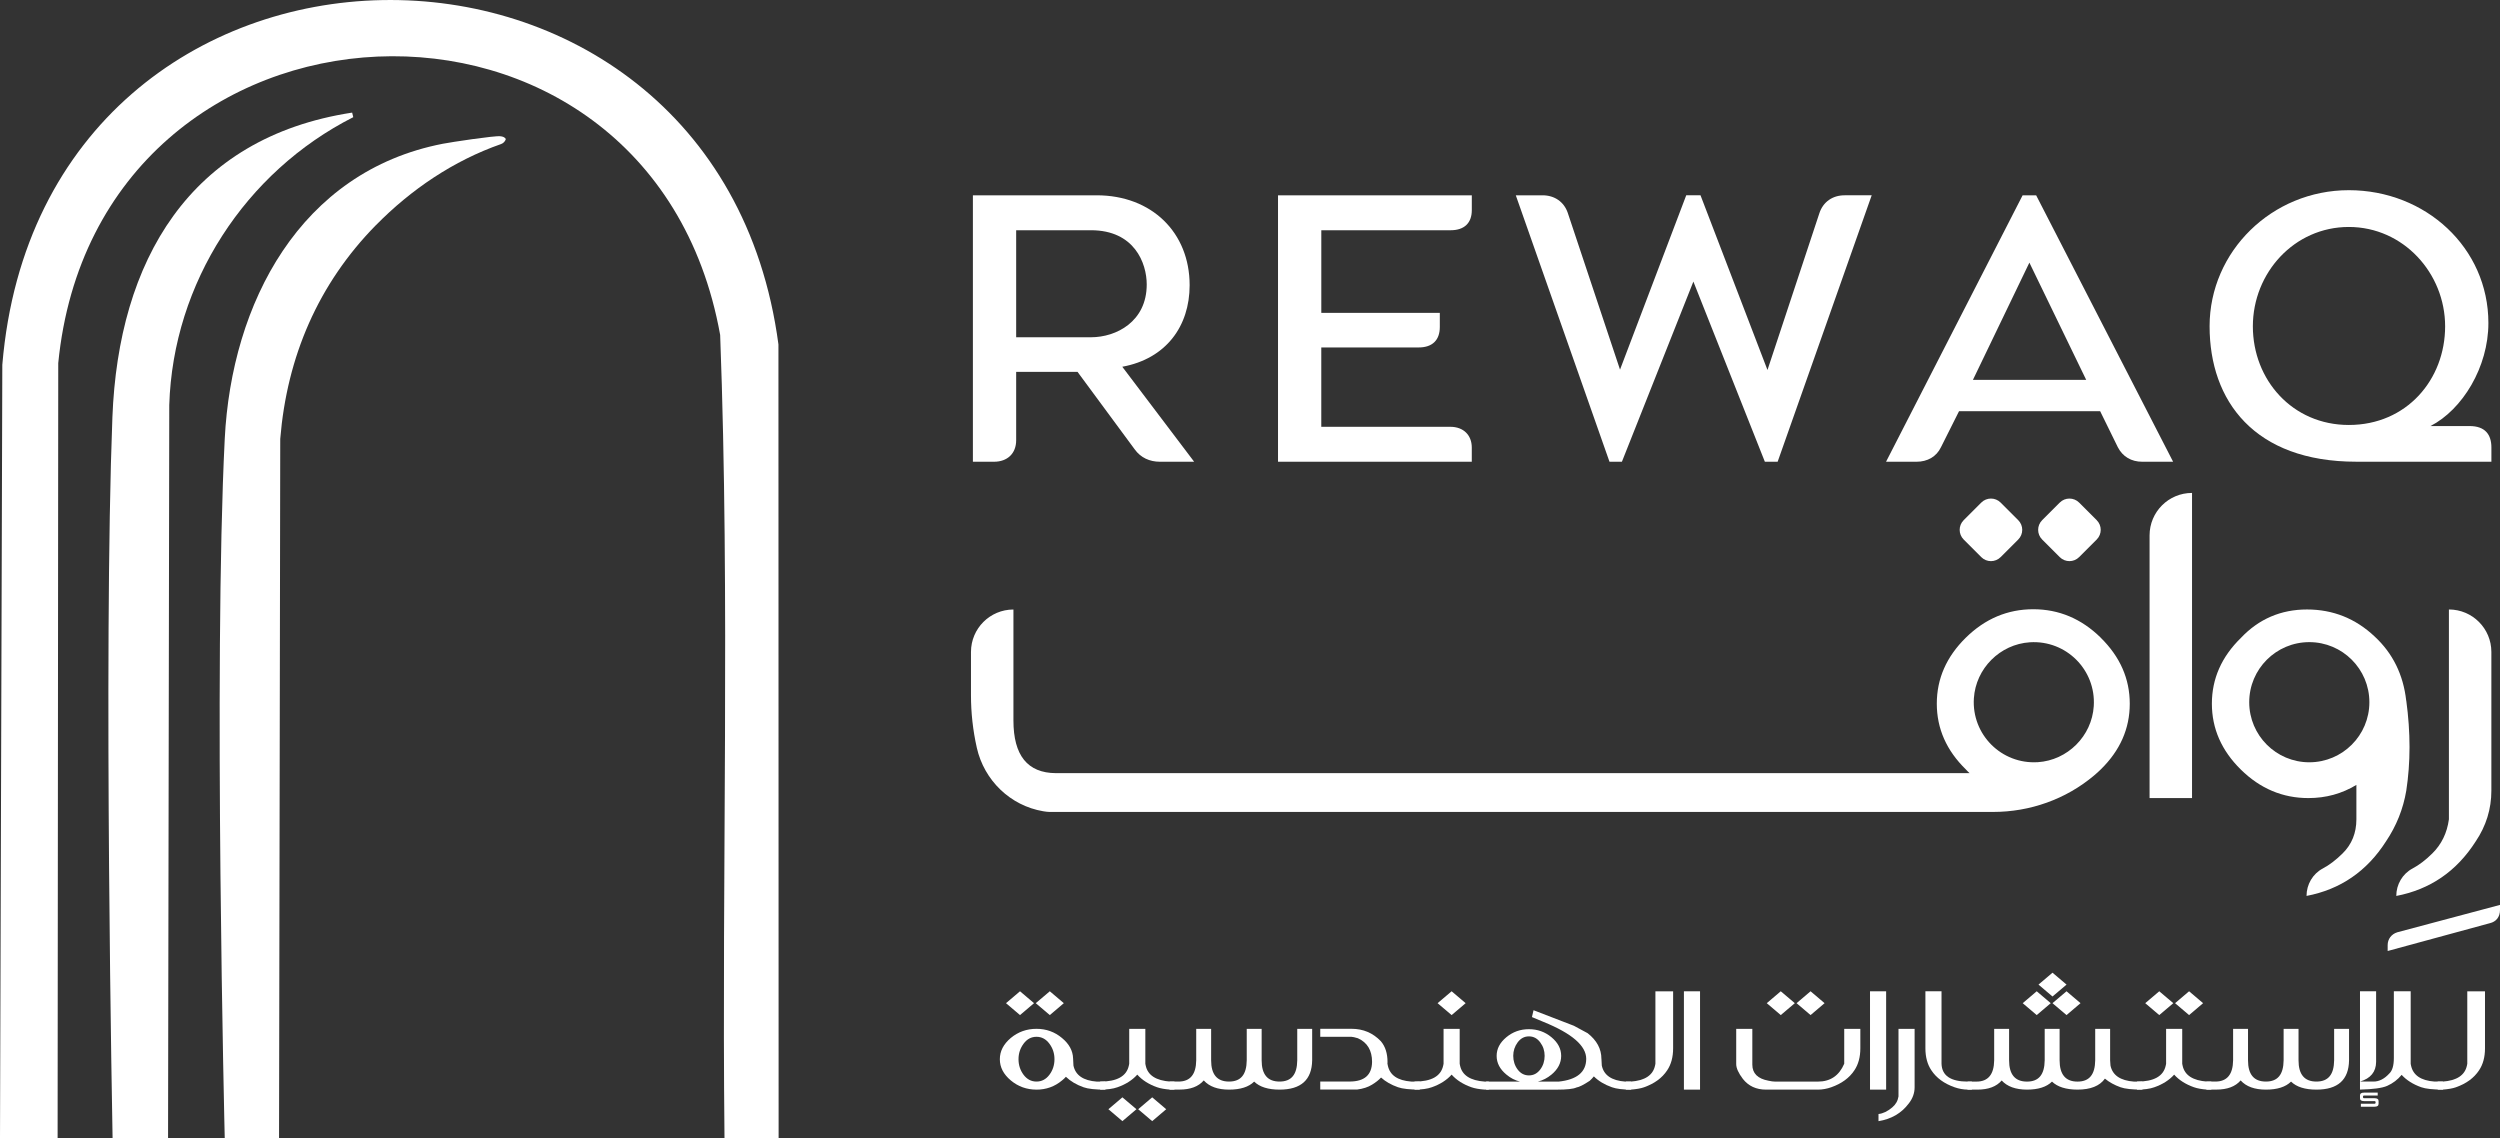 <svg xmlns="http://www.w3.org/2000/svg" id="Layer_2" data-name="Layer 2" viewBox="188.94 415.4 831.41 378.51">
  <rect x="188.94" y="415.4" width="831.41" height="378.51" fill="#333333" stroke="none"/>
  <defs>
    <style>
      .cls-1 {
        fill: #fff;
      }

    </style>
  </defs>
  <g id="Layer_1-2" data-name="Layer 1">
    <g>

      <g>
        <g>
          <path class="cls-1" d="M429.88,793.9c-.93-88.65,1.87-178.62-1.44-267.1-23.2-129.18-207.29-120.83-220.13,9.36l-.21,257.75h-19.16l.77-257.19c13.32-159.33,237.49-161.85,258.11-6.78l.06,263.97h-18Z"/>
          <path class="cls-1" d="M244.83,793.9l.4-243.8c1.25-40.63,25.3-77.53,61.19-95.73l-.37-1.52c-54.22,8.33-77.73,49.43-79.73,101.3-3.04,78.84.06,239.74.06,239.74h18.45Z"/>
          <path class="cls-1" d="M313.97,490.28c11.64-11.86,25.85-21.47,41.6-26.97.77-.27,1.37-.89,1.6-1.68h0c-.46-.68-1.04-.82-1.82-.92-1.87-.24-16.4,1.96-19.16,2.5-47.48,9.24-70.25,53.02-72.51,98.15-3.8,75.86,0,232.54,0,232.54h18.06l.4-232.54c2.23-27.35,12.65-51.57,31.81-71.08Z"/>
        </g>
        <g>
          <path class="cls-1" d="M533.64,777.77c-3.25,0-6.09-1.02-8.53-3.05-2.44-2.04-3.66-4.39-3.66-7.06s1.21-5.01,3.64-7.07c2.45-2.03,5.3-3.04,8.54-3.04s6.08,1.02,8.51,3.07c2.35,1.95,3.58,4.2,3.67,6.75l.12,2.4c.68,3.23,3.28,5.01,7.81,5.34h2.8v2.67c-3.34,0-5.75-.26-7.23-.79-2.39-.84-4.35-2-5.89-3.49-.37.43-.8.83-1.28,1.21-2.43,2.04-5.27,3.07-8.51,3.07ZM528.16,752.98l-4.66-3.96,4.66-3.96,4.66,3.96-4.66,3.96ZM533.64,775.09c1.73,0,3.16-.75,4.29-2.25,1.13-1.5,1.69-3.23,1.69-5.19s-.56-3.63-1.69-5.16c-1.13-1.52-2.56-2.29-4.29-2.29s-3.16.76-4.29,2.29c-1.13,1.53-1.69,3.24-1.69,5.16s.56,3.69,1.69,5.19c1.13,1.5,2.56,2.25,4.29,2.25ZM538.07,752.98l-4.67-3.96,4.67-3.96,4.66,3.96-4.66,3.96Z"/>
          <path class="cls-1" d="M579.52,777.77h-1.34c-1.85-.13-3.32-.4-4.43-.79-2.76-.97-4.96-2.37-6.59-4.2-1.63,1.83-3.83,3.23-6.59,4.2-1.48.53-3.4.79-5.77.79v-2.67c5.62,0,8.8-1.78,9.56-5.34l.12-.59v-11.6h5.36v11.6l.12.59c.68,3.23,3.42,5.01,8.22,5.34h1.34v2.67ZM562.21,788.25l-4.66-3.96,4.66-3.96,4.67,3.96-4.67,3.96ZM572.12,788.25l-4.66-3.96,4.66-3.96,4.66,3.96-4.66,3.96Z"/>
          <path class="cls-1" d="M589.26,774.72c-1.75,2.03-4.44,3.04-8.07,3.04h-3.29v-2.67h2.97c3.87,0,5.83-2.36,5.89-7.07v-10.46h4.96v10.46c0,4.72,1.98,7.07,5.95,7.07s5.83-2.36,5.89-7.07v-10.46h4.96v10.46c0,4.72,1.98,7.07,5.95,7.07s5.83-2.36,5.89-7.07v-10.46h4.96v10.46c-.1,6.5-3.71,9.75-10.84,9.75-3.81,0-6.63-.89-8.45-2.67-1.79,1.78-4.57,2.67-8.34,2.67s-6.57-1.01-8.4-3.04Z"/>
          <path class="cls-1" d="M650.33,769.18l.03-.02.12.59c.68,3.23,3.28,5.01,7.81,5.34h2.8v2.67c-3.34,0-5.75-.26-7.23-.79-2.26-.79-4.13-1.86-5.63-3.22-.78.84-1.78,1.63-3,2.37-1.32.83-2.99,1.37-5.01,1.63h-12.21v-2.67h9.74c4.94,0,7.43-2.18,7.49-6.53,0-3.83-1.57-6.45-4.72-7.87-1.05-.31-1.75-.47-2.1-.47h-10.41v-2.67h10.41c3.87,0,7.11,1.38,9.74,4.13,1.48,1.73,2.22,4.05,2.22,6.95,0,.18,0,.36-.03.54Z"/>
          <path class="cls-1" d="M684.06,777.77h-1.34c-1.85-.13-3.32-.4-4.43-.79-2.76-.97-4.96-2.37-6.59-4.2-1.63,1.83-3.83,3.23-6.59,4.2-1.48.53-3.4.79-5.77.79v-2.67c5.62,0,8.8-1.78,9.56-5.34l.12-.59v-11.6h5.36v11.6l.12.59c.68,3.23,3.42,5.01,8.22,5.34h1.34v2.67ZM671.7,752.98l-4.67-3.96,4.67-3.96,4.66,3.96-4.66,3.96Z"/>
          <path class="cls-1" d="M721.52,767.53l.12,2.23c.68,3.23,3.28,5.01,7.81,5.34h1.92v2.67c-2.76,0-4.88-.26-6.36-.79-2.45-.86-4.45-2.06-6.01-3.61-.41.5-.86.98-1.37,1.46-2.04,1.35-3.52,2.09-4.43,2.23-1.01.48-3.18.72-6.5.72h-23.52v-2.67h11.28c-1.67-.41-3.19-1.2-4.55-2.35-2.16-1.78-3.24-3.85-3.24-6.21s1.07-4.41,3.22-6.2c2.15-1.79,4.65-2.68,7.51-2.68s5.36.89,7.51,2.68c2.15,1.79,3.22,3.86,3.22,6.2s-1.07,4.43-3.21,6.21c-1.38,1.15-2.91,1.94-4.58,2.35h6.91c6.12-.64,9.19-3.17,9.21-7.57,0-4.35-4.73-8.45-14.2-12.29l-3.85-1.61.53-2.28,13.41,5.17,4.58,2.47c3.05,2.39,4.58,5.24,4.58,8.53ZM697.41,773.04c1.52,0,2.76-.65,3.75-1.95.98-1.3,1.47-2.82,1.47-4.55s-.49-3.16-1.47-4.49c-.98-1.33-2.23-1.99-3.75-1.99s-2.76.66-3.75,1.99c-.98,1.33-1.47,2.82-1.47,4.49s.49,3.25,1.47,4.55,2.23,1.95,3.75,1.95Z"/>
          <path class="cls-1" d="M731.16,777.77h-1.54v-2.67h1.63c4.72-.33,7.42-2.11,8.1-5.34l.12-.59v-24.09h5.89v18.95c0,2.92-.66,5.36-1.98,7.32-1.67,2.54-4.24,4.42-7.7,5.64-1.05.38-2.56.64-4.52.79Z"/>
          <path class="cls-1" d="M754.31,777.77h-5.36v-32.7h5.36v32.7Z"/>
          <path class="cls-1" d="M793.52,777.77h-17.26c-3.27,0-5.83-1.19-7.7-3.56-1.48-1.95-2.22-3.59-2.22-4.95v-11.7h5.36v11.9c0,2.9,1.79,4.68,5.36,5.34.88.2,1.61.3,2.22.3h14.23c4.14,0,7.05-1.98,8.75-5.94v-11.6h5.36v6.46c0,2.92-.66,5.36-1.98,7.32-1.67,2.54-4.24,4.42-7.7,5.64-1.46.51-2.93.78-4.43.79ZM781.16,752.98l-4.66-3.96,4.66-3.96,4.67,3.96-4.67,3.96ZM791.07,752.98l-4.66-3.96,4.66-3.96,4.66,3.96-4.66,3.96Z"/>
          <path class="cls-1" d="M816.2,777.77h-5.36v-32.7h5.36v32.7Z"/>
          <path class="cls-1" d="M813.66,788.25v-2.37c1.48-.15,2.99-.87,4.55-2.18,1.17-.97,1.87-2.19,2.1-3.66v-22.48h5.36v19.42c0,1.96-.66,3.78-1.98,5.44-2.41,3.2-5.75,5.14-10.03,5.84Z"/>
          <path class="cls-1" d="M843.37,777.77c-1.5-.02-2.97-.28-4.43-.79-3.46-1.22-6.03-3.1-7.7-5.64-1.32-1.96-1.98-4.4-1.98-7.32v-18.95h5.36v24.09c.12,3.96,3.03,5.94,8.75,5.94h1.34v2.67h-1.34Z"/>
          <path class="cls-1" d="M901.38,777.77c-3.34,0-5.75-.26-7.23-.79-2.04-.73-3.77-1.68-5.19-2.87-1.73,2.44-4.78,3.66-9.15,3.66-3.81-.02-6.63-.91-8.45-2.67-1.79,1.78-4.57,2.67-8.34,2.67-3.77-.02-6.57-1.03-8.39-3.04-1.75,2.03-4.44,3.04-8.07,3.04h-3.29v-2.67h2.97c3.87,0,5.83-2.37,5.89-7.1v-10.44h4.96v10.44c0,4.73,1.98,7.1,5.95,7.1s5.83-2.37,5.89-7.1v-10.44h4.96v10.44c0,4.73,1.98,7.1,5.95,7.1s5.83-2.37,5.89-7.1v-10.44h4.96v10.44l.12,1.76c.68,3.23,3.28,5.01,7.81,5.34h2.8v2.67ZM866.28,752.98l-4.66-3.96,4.66-3.96,4.66,3.96-4.66,3.96ZM871.53,746.8l-4.66-3.96,4.66-3.96,4.67,3.96-4.67,3.96ZM876.19,752.98l-4.67-3.96,4.67-3.96,4.66,3.96-4.66,3.96Z"/>
          <path class="cls-1" d="M924.35,777.77h-1.34c-1.85-.13-3.32-.4-4.43-.79-2.76-.97-4.96-2.37-6.59-4.2-1.63,1.83-3.83,3.23-6.59,4.2-1.48.53-3.4.79-5.77.79v-2.67c5.62,0,8.8-1.78,9.56-5.34l.12-.59v-11.6h5.36v11.6l.12.59c.68,3.23,3.42,5.01,8.22,5.34h1.34v2.67ZM907.03,752.98l-4.66-3.96,4.66-3.96,4.67,3.96-4.67,3.96ZM916.95,752.98l-4.66-3.96,4.66-3.96,4.66,3.96-4.66,3.96Z"/>
          <path class="cls-1" d="M934.09,774.72c-1.75,2.03-4.44,3.04-8.07,3.04h-3.29v-2.67h2.97c3.87,0,5.83-2.36,5.89-7.07v-10.46h4.96v10.46c0,4.72,1.98,7.07,5.95,7.07s5.83-2.36,5.89-7.07v-10.46h4.96v10.46c0,4.72,1.98,7.07,5.95,7.07s5.83-2.36,5.89-7.07v-10.46h4.96v10.46c-.1,6.5-3.71,9.75-10.84,9.75-3.81,0-6.63-.89-8.45-2.67-1.79,1.78-4.57,2.67-8.34,2.67s-6.57-1.01-8.4-3.04Z"/>
          <path class="cls-1" d="M990.64,769.16l.12.59c.68,3.23,3.28,5.01,7.81,5.34h2.8v2.67c-3.34,0-5.75-.26-7.23-.79-2.7-.96-4.87-2.33-6.5-4.11-1.32,1.6-2.92,2.82-4.81,3.66-1.65.73-4.66,1.14-9.04,1.24v-2.67h4.49c1.87,0,3.62-.89,5.25-2.67,1.01-.94,1.52-2.65,1.52-5.14v-22.21h5.6v24.09ZM973.79,775.09v-30.03h5.36v23.5c-.04,3.31-1.83,5.49-5.36,6.53ZM978.66,783.45h-4.58v-.99h4.58c.21,0,.32-.15.32-.45,0-.28-.11-.42-.32-.42h-3.53c-.89,0-1.34-.31-1.34-.94v-.94c0-.63.45-.94,1.34-.94h4.55v.96h-4.55c-.23,0-.35.15-.35.45s.12.45.35.45h3.53c.87,0,1.31.31,1.31.94v.94c0,.63-.44.94-1.31.94Z"/>
          <path class="cls-1" d="M1001.16,777.77h-1.54v-2.67h1.63c4.72-.33,7.42-2.11,8.1-5.34l.12-.59v-24.09h5.89v18.95c0,2.92-.66,5.36-1.98,7.32-1.67,2.54-4.24,4.42-7.7,5.64-1.05.38-2.56.64-4.52.79Z"/>
        </g>
        <g>
          <g>
            <g>
              <path class="cls-1" d="M512.49,480.35h41.17c18.27,0,30.91,12.35,30.91,29.9,0,13.68-7.88,24.45-22.4,27.12l23.9,31.59h-11.39c-3.38,0-6.38-1.33-8.38-4.12l-19.02-25.78h-20.4v22.76c0,4.36-2.88,7.14-7.38,7.14h-7.01v-88.61ZM551.78,527.56c8.38,0,18.52-5.2,18.52-17.55,0-7.14-4.13-18.04-18.52-18.04h-24.9v35.59h24.9Z"/>
              <path class="cls-1" d="M613.97,480.35h64.44v4.96c0,4.24-2.5,6.66-7.01,6.66h-43.04v27.48h39.41v4.72c0,4.36-2.5,6.78-7.01,6.78h-32.41v26.39h42.92c4.38,0,7.13,2.78,7.13,6.9v4.72h-64.44v-88.61Z"/>
              <path class="cls-1" d="M693.05,480.35h8.88c4,0,7.13,2.18,8.38,5.81l17.39,52.17,22.02-57.98h4.75l22.27,58.1,17.27-52.17c1.25-3.75,4.38-5.93,8.38-5.93h9.01l-31.28,88.61h-4.25l-23.77-59.92-23.77,59.92h-4.13l-31.16-88.61Z"/>
              <path class="cls-1" d="M861.59,480.35h4.5l45.55,88.61h-10.26c-3.63,0-6.51-1.69-8.13-4.84l-5.88-11.98h-46.92l-6.01,11.98c-1.5,3.15-4.5,4.84-8.13,4.84h-10.14l45.42-88.61ZM882.73,541.72l-18.89-38.98-18.77,38.98h37.66Z"/>
              <path class="cls-1" d="M923.77,523.92c0-24.94,20.77-45.27,46.3-45.27s46.42,19.13,46.42,44.18c0,14.65-8.63,28.81-19.27,34.26h13.01c5.13,0,7.26,2.78,7.26,7.14v4.72h-44.92c-33.91,0-48.8-20.22-48.8-45.03ZM970.07,556.73c19.27,0,32.03-15.13,32.03-32.8s-13.89-33.05-32.03-33.05-31.91,15.25-31.91,33.05,13.14,32.8,31.91,32.8Z"/>
            </g>
            <path class="cls-1" d="M887.59,627.49c-6.42-6.32-13.91-9.48-22.46-9.48s-16.03,3.16-22.45,9.48c-6.42,6.32-9.63,13.63-9.63,21.92s3.22,15.58,9.67,21.88c.41.46.82.87,1.23,1.23h-303.86c-9.42-.05-14.12-5.88-14.12-17.5v-36.92c-7.8,0-14.12,6.32-14.12,14.12v14.38c0,5.84.64,11.67,1.92,17.37.01.05.02.09.03.14,2.45,10.82,11.12,19.22,22.06,21.08.84.14,1.56.23,2.08.23h313.84c12.26,0,24.2-4.22,33.57-12.12.82-.69,1.56-1.36,2.2-1.99,6.45-6.3,9.67-13.59,9.67-21.88s-3.21-15.59-9.63-21.92ZM866.62,668.87c-12.05.76-22-9.18-21.24-21.23.63-9.94,8.7-18.01,18.64-18.64,12.06-.76,22,9.18,21.23,21.24-.63,9.94-8.7,18.01-18.64,18.64ZM847.84,582.54l-5.85,5.85c-1.78,1.78-1.78,4.66,0,6.44l5.85,5.85c1.78,1.78,4.66,1.78,6.44,0l5.85-5.85c1.78-1.78,1.78-4.66,0-6.44l-5.85-5.85c-1.78-1.78-4.66-1.78-6.44,0ZM873.94,582.54l-5.85,5.85c-1.78,1.78-1.78,4.66,0,6.44l5.85,5.85c1.78,1.78,4.66,1.78,6.44,0l5.85-5.85c1.78-1.78,1.78-4.66,0-6.44l-5.85-5.85c-1.78-1.78-4.66-1.78-6.44,0Z"/>
            <path class="cls-1" d="M903.81,593.45v87.36h14.12v-101.48c-7.8,0-14.12,6.32-14.12,14.12Z"/>
            <path class="cls-1" d="M989.16,648.41c-.97-8.65-4.48-15.76-10.51-21.34-6.35-5.99-13.85-8.98-22.49-8.98s-16.02,3.15-21.96,9.44c-6.45,6.29-9.67,13.59-9.67,21.88s3.21,15.6,9.63,21.92c6.42,6.32,13.91,9.48,22.46,9.48,5.84,0,11.15-1.46,15.97-4.38v11.44c0,4.55-1.53,8.34-4.6,11.36-2.22,2.19-4.4,3.85-6.56,4.99-3.37,1.78-5.42,5.33-5.42,9.13,11.26-2.15,20.06-8.19,26.41-18.11,3.48-5.17,5.73-10.8,6.76-16.89.72-4.71,1.08-9.54,1.08-14.51s-.36-10.16-1.08-15.43ZM956.93,668.91c-11.03,0-19.98-8.95-19.98-19.98s8.95-19.98,19.98-19.98,19.98,8.95,19.98,19.98-8.95,19.98-19.98,19.98Z"/>
            <path class="cls-1" d="M985.86,713.36h0c0-3.81,2.05-7.36,5.42-9.14,2.15-1.14,4.34-2.8,6.55-4.99,3.07-3.02,4.91-6.81,5.53-11.36v-69.78h0c7.8,0,14.12,6.32,14.12,14.12v46.14c0,6.09-1.74,11.72-5.22,16.89-6.35,9.93-15.15,15.97-26.41,18.12Z"/>
          </g>
          <path class="cls-1" d="M986.18,725.45c-1.97.61-3.19,2.28-3.19,4.25v1.97l34.02-9.26c1.97-.46,3.34-1.97,3.34-4.4v-1.67l-34.18,9.11Z"/>
        </g>
      </g>
    </g>
  </g>
</svg>